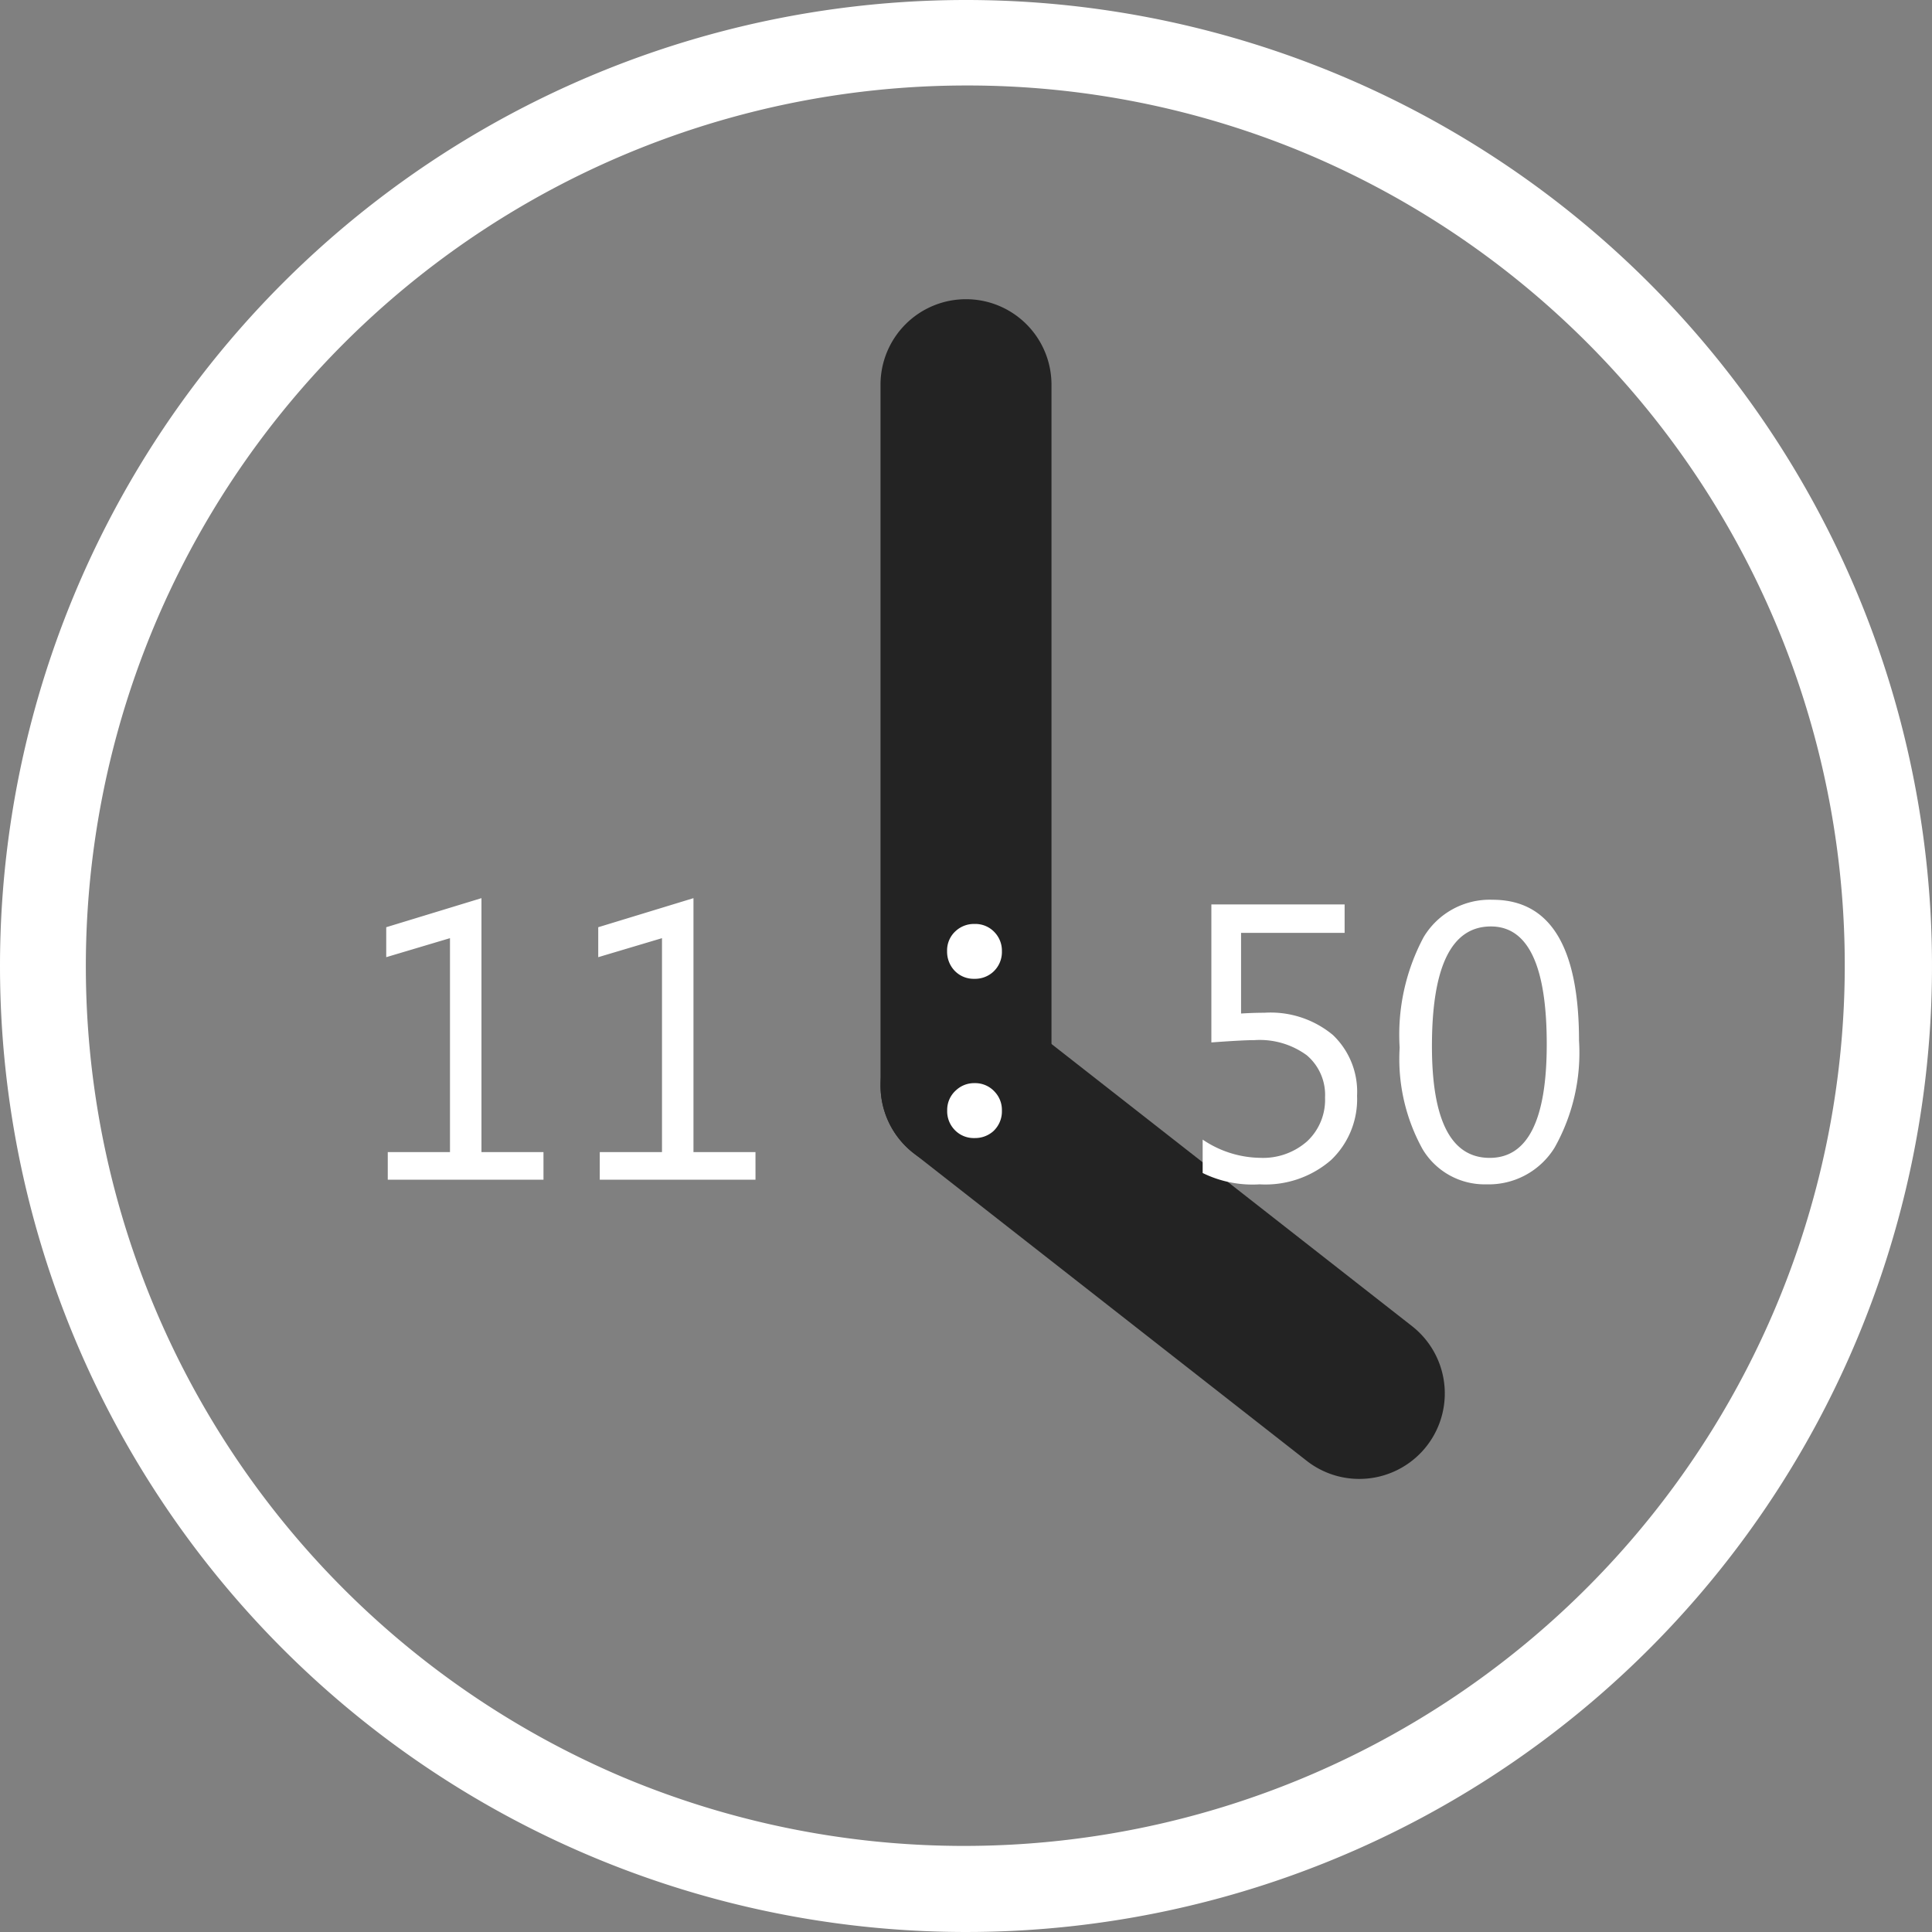 <svg xmlns="http://www.w3.org/2000/svg" width="113" height="113" viewBox="0 0 113 113">
  <rect x="0" y="0" width="113" height="113" fill="#808080" stroke="none"/>
  <g id="グループ_11" data-name="グループ 11" transform="translate(-405 -1423)">
    <path id="楕円形_6" data-name="楕円形 6" d="M56.5,5a51.515,51.515,0,0,0-20.045,98.955A51.515,51.515,0,0,0,76.545,9.045,51.173,51.173,0,0,0,56.5,5m0-5A56.5,56.5,0,1,1,0,56.5,56.5,56.5,0,0,1,56.5,0Z" transform="translate(405 1423)" fill="#fff"/>
    <path id="線_31" data-name="線 31" d="M23,23a4.978,4.978,0,0,1-3.078-1.063l-23-18a5,5,0,0,1-.856-7.019,5,5,0,0,1,7.019-.856l23,18A5,5,0,0,1,23,23Z" transform="translate(461.5 1486.5)" fill="#232323"/>
    <path id="線_32" data-name="線 32" d="M0,46a5,5,0,0,1-5-5V0A5,5,0,0,1,0-5,5,5,0,0,1,5,0V41A5,5,0,0,1,0,46Z" transform="translate(461.5 1445.5)" fill="#232323"/>
    <path id="パス_27" data-name="パス 27" d="M-25.212,0H-34.32V-1.617h3.639V-14.128l-3.729,1.112v-1.752l5.57-1.7V-1.617h3.627Zm12.4,0h-9.108V-1.617h3.639V-14.128l-3.729,1.112v-1.752l5.57-1.7V-1.617h3.627ZM0-14.959a1.534,1.534,0,0,1,1.2.517,1.556,1.556,0,0,1,.4,1.078,1.568,1.568,0,0,1-.517,1.213,1.571,1.571,0,0,1-1.089.4,1.534,1.534,0,0,1-1.2-.517,1.612,1.612,0,0,1-.4-1.1,1.521,1.521,0,0,1,.517-1.19A1.571,1.571,0,0,1,0-14.959Zm0,9.31a1.54,1.54,0,0,1,1.2.528,1.541,1.541,0,0,1,.4,1.067A1.581,1.581,0,0,1,1.089-2.83,1.6,1.6,0,0,1,0-2.437a1.534,1.534,0,0,1-1.2-.517,1.56,1.56,0,0,1-.4-1.1,1.53,1.53,0,0,1,.517-1.179A1.546,1.546,0,0,1,0-5.649ZM13.342-.393V-2.347A6.125,6.125,0,0,0,16.7-1.28a3.892,3.892,0,0,0,2.751-.966A3.321,3.321,0,0,0,20.5-4.807a3.037,3.037,0,0,0-1.067-2.471,4.658,4.658,0,0,0-3.055-.887q-.674,0-2.527.135V-16.1h7.794v1.662H15.588v4.717q.741-.045,1.37-.045a5.7,5.7,0,0,1,4,1.3,4.582,4.582,0,0,1,1.415,3.554,4.915,4.915,0,0,1-1.522,3.762A5.858,5.858,0,0,1,16.677.27,6.614,6.614,0,0,1,13.342-.393ZM29.94.27a4.226,4.226,0,0,1-3.734-2.055,10.89,10.89,0,0,1-1.342-5.941,12.11,12.11,0,0,1,1.4-6.458,4.506,4.506,0,0,1,4.037-2.19q5.054,0,5.054,8.254a11.3,11.3,0,0,1-1.426,6.239A4.524,4.524,0,0,1,29.94.27ZM30.2-14.813q-3.448,0-3.448,7,0,6.536,3.38,6.536,3.335,0,3.335-6.648Q33.467-14.813,30.2-14.813Z" transform="translate(462 1492)" fill="#fff"/>
  </g>
</svg>
